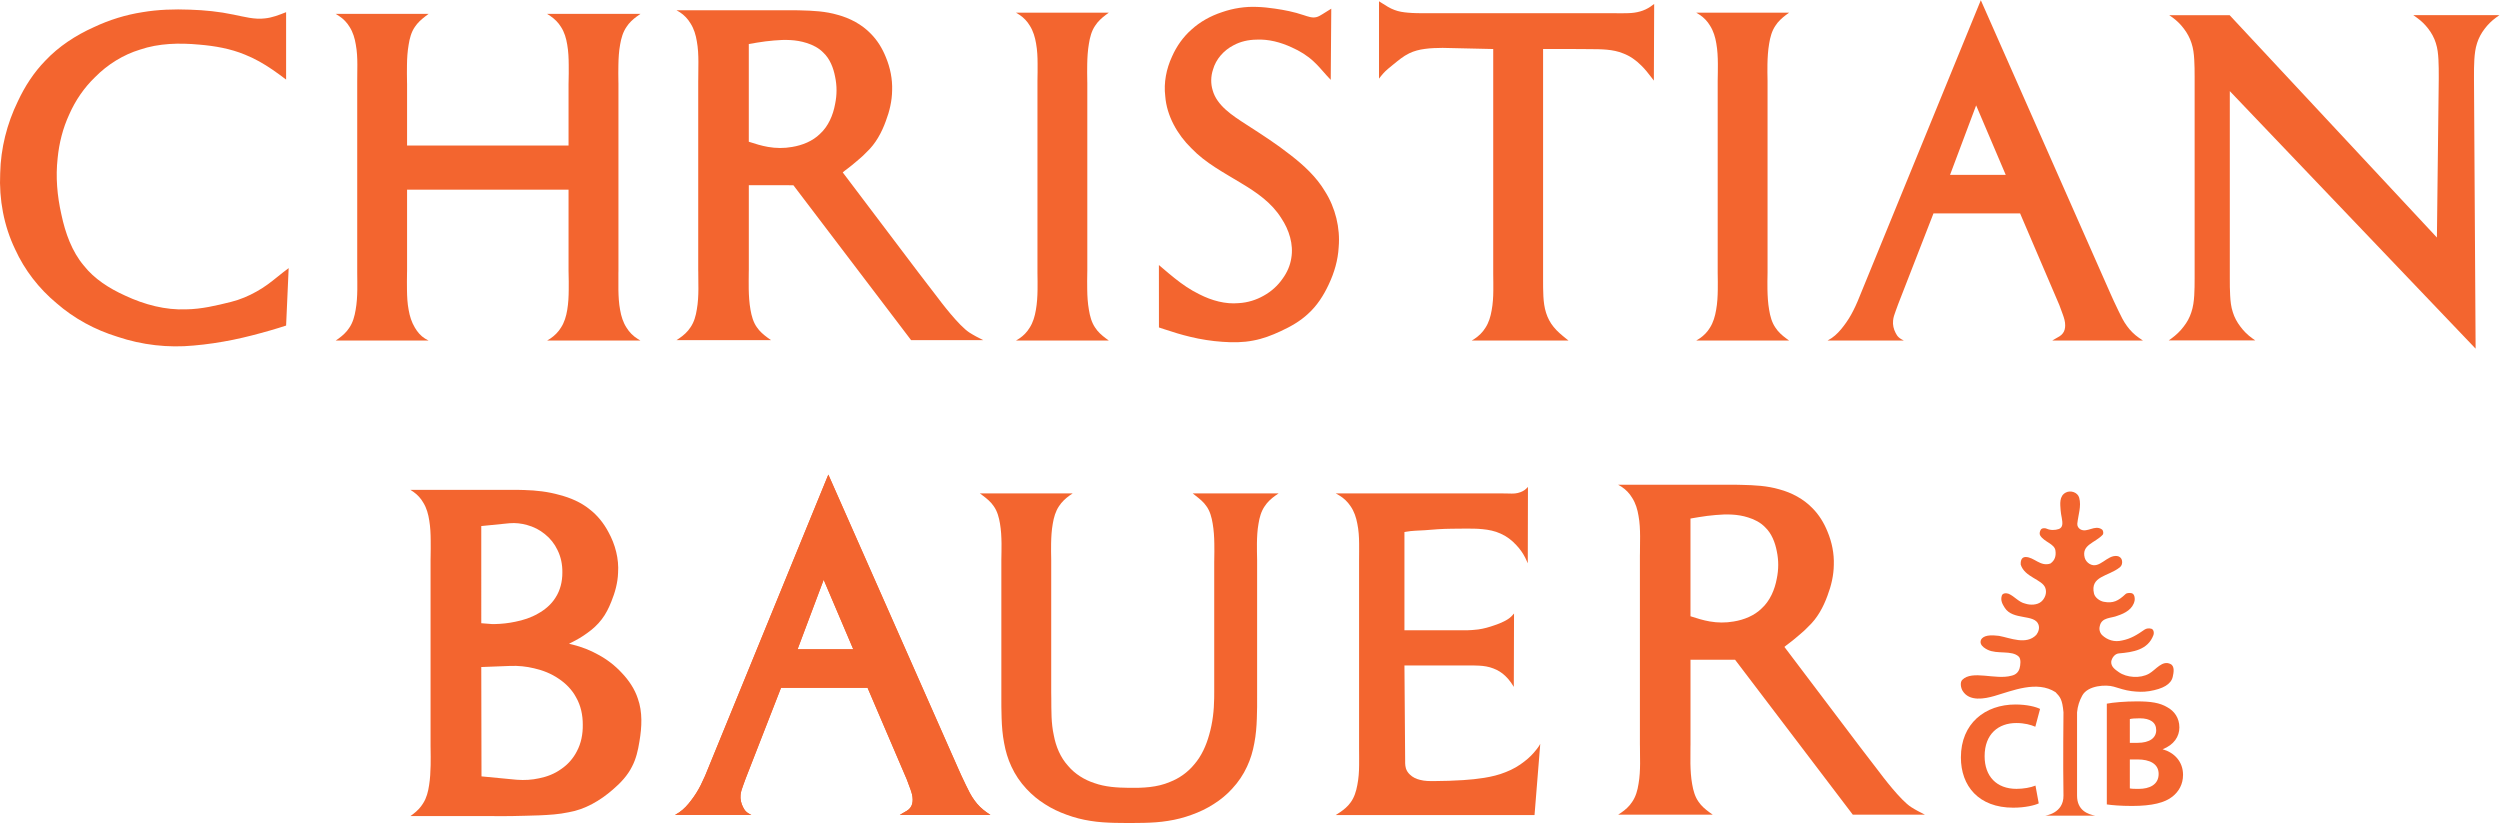 <?xml version="1.0" encoding="UTF-8" standalone="no"?>
<svg
   xmlns:dc="http://purl.org/dc/elements/1.1/"
   xmlns:cc="http://creativecommons.org/ns#"
   xmlns:rdf="http://www.w3.org/1999/02/22-rdf-syntax-ns#"
   xmlns:svg="http://www.w3.org/2000/svg"
   xmlns="http://www.w3.org/2000/svg"
   viewBox="0 0 452.459 148.955"
   height="148.955"
   width="452.459"
   xml:space="preserve"
   id="svg2"
   version="1.1"><defs
     id="defs6" /><g
     transform="matrix(1.333,0,0,-1.333,-1.4484571e-4,148.955)"
     id="g10"><g
       transform="scale(0.1)"
       id="g12"><path
         id="path14"
         style="fill:#f3652f;fill-opacity:1;fill-rule:nonzero;stroke:none"
         d="m 1177.93,183.582 h -117.55 l -48.01,-123.133 -3.45,-9.48 c -1.52,-4.188 -3.1,-8.488 -3.47,-12.867 -0.6,-5.703 0.8,-11.652 3.52,-16.801 1.1,-2.25 2.49,-4.379 4.32,-6.012 1.93,-1.828 4.36,-3.039 6.85,-4.32 H 916.484 c 1.938,1.172 3.825,2.262 5.645,3.473 6.371,4.309 11.656,10.137 16.266,16.32 5.039,6.488 9.343,13.418 12.988,20.637 2.125,4.25 4.062,8.562 6.004,12.863 l 167.263,408.804 176,-398.418 4.49,-10.02 c 2,-4.367 4.13,-8.68 6.19,-13.047 3.46,-7.16 6.92,-14.391 11.71,-20.82 4.37,-6.184 9.95,-11.59 16.14,-15.961 1.83,-1.34 3.71,-2.551 5.59,-3.832 h -123.14 l 4.07,2.441 c 3.82,2.121 8.01,4.129 10.37,7.578 2.25,2.852 3.1,6.863 3.1,10.691 0.06,5.039 -1.46,9.762 -3.1,14.379 -1.57,4.43 -3.21,8.73 -4.85,13.051 z m -19.44,52.379 -40.17,94.375 -35.45,-94.375 h 75.62 v 0" /><path
         id="path16"
         style="fill:#f3652f;fill-opacity:1;fill-rule:nonzero;stroke:none"
         d="m 1906.84,213.902 0.96,-128.8 c -0.06,-1.203 -0.06,-2.512 0,-3.77 0.12,-2.391 0.29,-4.793 1.01,-7.07 0.96,-3.23 2.93,-6.16 5.45,-8.492 3.71,-3.641 8.56,-5.918 13.59,-7.121 6.52,-1.797 13.22,-1.738 19.99,-1.68 13.04,0.121 26.03,0.422 38.96,1.32 9.4,0.602 18.85,1.562 28.2,3.051 10.04,1.621 19.99,3.949 29.5,7.852 9.09,3.519 17.83,8.488 25.38,14.539 6.22,4.719 11.67,10.168 16.63,16.64 1.81,2.32 3.59,4.777 4.73,7.117 l -7.78,-96.66 h -269.93 c 1.91,1.262 3.89,2.453 5.8,3.773 5.39,3.648 10.6,7.957 14.31,13.23 5.09,6.758 7.65,15.25 9.22,23.688 1.79,9.039 2.39,18.09 2.45,27.121 0.12,7.418 -0.06,14.899 -0.06,22.379 0,0.902 0,1.8 0,2.699 v 250.179 c 0,0.957 0,1.915 0,2.872 0,7.543 0.18,15.082 0.06,22.562 -0.06,9.098 -0.6,18.141 -2.45,27.113 -1.57,8.442 -4.31,16.758 -9.22,23.762 -3.89,5.93 -9.28,11.016 -15.32,14.606 -1.56,1.019 -3.18,1.855 -4.79,2.753 h 225.7 c 0.42,0 0.77,-0.058 1.14,-0.058 2.57,-0.121 5.2,-0.059 7.84,-0.121 2.87,-0.055 5.8,-0.242 8.68,0.062 2.57,0.235 5.15,0.899 7.6,1.797 2.03,0.774 4.01,1.731 5.74,3.047 1.62,1.141 2.94,2.637 4.31,4.07 l -0.24,-103.722 c -1.07,2.511 -2.16,5.027 -3.41,7.484 -3.17,6.281 -7.3,12.09 -12.2,17.234 -5.99,6.582 -13.24,12.09 -21.38,15.621 -7.66,3.532 -16.09,5.204 -24.47,5.993 -7.9,0.828 -15.8,0.769 -23.7,0.769 -6.12,-0.058 -12.27,-0.058 -18.44,-0.176 -6.11,-0.121 -12.21,-0.238 -18.31,-0.66 -5.93,-0.359 -11.92,-1.019 -17.9,-1.375 -8.56,-0.601 -17.18,-0.484 -25.62,-2.093 -0.72,-0.059 -1.37,-0.18 -2.03,-0.36 v -133.41 h 84.75 c 5.08,0.238 10.17,0.418 15.26,1.137 7.6,1.015 15.08,3.168 22.38,5.746 4.25,1.429 8.45,3.051 12.51,5.09 3.83,1.847 7.54,4.125 10.54,7.117 1.19,1.144 2.27,2.453 3.35,3.711 l -0.3,-99.656 c -1.26,1.921 -2.45,3.835 -3.7,5.75 -2.35,3.292 -4.92,6.406 -7.86,9.16 -4.6,4.425 -10.23,7.961 -16.27,10.168 -6.11,2.402 -12.75,3.476 -19.27,3.777 -5.21,0.363 -10.35,0.234 -15.51,0.234 -0.65,0 -1.32,0 -1.97,0 h -83.91 v 0" /><path
         id="path18"
         style="fill:#f3652f;fill-opacity:1;fill-rule:nonzero;stroke:none"
         d="m 1533.18,0 c -6.58,0.059 -13.11,0.059 -19.63,0.23 -11.07,0.301 -22.14,0.898 -33.04,2.699 -11.01,1.68 -21.84,4.48 -32.26,8.32 -10.35,3.711 -20.41,8.43 -29.63,14.422 -9.27,5.809 -17.77,12.867 -25.19,20.949 -8.26,8.859 -15.14,19.027 -20.17,29.988 -4.79,10.109 -7.96,20.949 -9.94,31.95 -2.15,11.078 -3.05,22.394 -3.41,33.644 -0.42,10.293 -0.36,20.586 -0.36,30.879 0,1.438 0,2.941 0,4.375 v 177.16 c 0,0.899 0,1.797 0,2.696 0.12,7.48 0.3,14.902 0.24,22.324 -0.12,8.976 -0.54,17.894 -2.09,26.933 -1.38,8.379 -3.66,16.875 -8.51,23.637 -3.77,5.688 -9.21,10.176 -14.72,14.309 -1.37,1.011 -2.75,2.035 -4.12,3.05 h 126.1 c -1.32,-0.898 -2.7,-1.796 -4.01,-2.691 -5.62,-4.008 -10.89,-8.859 -14.6,-14.668 -4.67,-6.879 -7.06,-15.32 -8.44,-23.637 -1.62,-8.98 -2.1,-17.957 -2.28,-26.933 -0.11,-7.422 -0.05,-14.844 0.13,-22.324 0,-0.899 0,-1.797 0,-2.696 v -177.16 c 0.05,-2.637 0.11,-5.273 0.11,-7.84 0.13,-16.933 -0.29,-33.879 3.42,-50.578 2.81,-15.09 8.97,-29.98 19.33,-41.359 9.21,-11.008 22.02,-18.969 35.61,-23.41 14.9,-5.32 30.76,-6.281 46.75,-6.461 19.15,-0.289 38.54,0.48 55.95,7.973 12.69,4.898 24.36,13.219 33.04,23.82 9.94,11.488 16.22,25.668 20.29,40.336 4.68,16.222 6.58,32.98 6.77,49.679 0.05,2.567 0.05,5.203 0.05,7.84 v 177.16 c 0.06,0.899 0.06,1.797 0.06,2.696 0.12,7.48 0.24,14.902 0.07,22.324 -0.13,8.976 -0.67,17.894 -2.22,26.933 -1.38,8.379 -3.59,16.938 -8.5,23.637 -3.65,5.508 -9.03,9.82 -14.3,13.949 -1.44,1.133 -2.87,2.278 -4.31,3.41 h 116.65 c -1.49,-1.015 -3,-2.039 -4.49,-3.05 -5.5,-3.953 -10.71,-8.621 -14.37,-14.309 -4.78,-6.879 -7.12,-15.258 -8.43,-23.637 -1.62,-8.98 -2.04,-17.957 -2.16,-26.933 -0.06,-7.422 0.06,-14.844 0.24,-22.324 0,-0.899 0,-1.797 0,-2.696 v -177.16 c 0,-1.434 0,-2.937 0,-4.375 0.06,-10.293 0.06,-20.586 -0.36,-30.879 -0.36,-11.25 -1.26,-22.566 -3.41,-33.644 -1.97,-11 -5.14,-21.84 -9.93,-31.95 -5.03,-10.961 -11.91,-21.129 -20.18,-29.988 -7.36,-8.141 -15.92,-15.141 -25.19,-20.949 -9.28,-5.992 -19.27,-10.711 -29.63,-14.422 C 1607.7,7.41 1596.87,4.609 1585.85,2.93 1574.96,1.129 1563.89,0.48 1552.87,0.23 1546.28,0.059 1539.71,0.059 1533.18,0 v 0" /><path
         id="path20"
         style="fill:#f3652f;fill-opacity:1;fill-rule:nonzero;stroke:none"
         d="m 584.574,104.379 v 253.684 l 0.059,2.73 c 0.125,7.59 0.246,15.105 0.125,22.637 -0.063,9.105 -0.426,18.207 -1.945,27.308 -1.274,8.375 -3.52,16.754 -7.95,23.977 -3.277,5.883 -8.008,11.043 -13.472,14.867 l -4.125,2.731 H 704.68 l 7.277,-0.18 c 16.09,-0.426 32.106,-2.246 47.707,-6.676 14.746,-3.824 29.129,-9.957 40.844,-19.484 10.621,-8.133 19.117,-18.813 25.488,-30.77 9.41,-16.992 14.508,-36.598 13.168,-55.715 -0.48,-13.347 -4.066,-26.398 -9.164,-38.898 -3.398,-8.559 -7.465,-16.813 -13.047,-24.035 -5.461,-7.223 -12.32,-13.414 -19.785,-18.692 -6.738,-4.976 -14.02,-9.164 -21.484,-12.867 l -3.157,-1.574 5.036,-1.219 c 11.957,-2.973 23.671,-7.461 34.472,-13.523 11.957,-6.379 22.883,-14.758 32.235,-24.895 9.523,-10.008 17.539,-21.902 21.722,-34.832 6.492,-18.144 5.524,-38.535 2.184,-58.074 C 866.293,98.738 863.563,86.961 858.043,76.519 852.152,64.68 842.75,54.551 832.246,45.57 814.828,30.34 794.195,18.391 772.105,14.621 758.633,11.762 745.914,11.031 732.074,10.422 720.121,9.941 707.047,9.762 695.211,9.461 c -10.375,-0.301 -20.758,0 -31.133,0 h -4.183 -102.629 l 3.757,2.789 c 5.344,4.07 10.2,8.988 13.594,14.75 4.559,7.172 6.684,15.648 7.949,24.102 1.461,9.16 1.946,18.32 2.129,27.477 0.125,7.594 0.063,15.301 -0.062,22.953 z m 68.86,166.902 14.679,-1.152 h 3.586 c 9.348,0.18 18.692,1.211 27.864,3.152 10.792,2.125 21.355,5.524 30.945,11.106 9.465,5.222 17.965,12.445 23.601,21.488 6.559,9.953 9.477,22.148 9.411,34.23 0.179,10.676 -1.938,21.176 -6.618,30.586 -3.937,8.372 -9.949,15.903 -17.234,21.664 -7.035,5.766 -15.289,9.891 -24.027,12.262 -7.707,2.184 -15.782,3.094 -23.731,2.426 l -3.281,-0.305 -35.195,-3.519 z m 0.304,-207.941 44.059,-4.219 c 1.391,-0.18 2.793,-0.312 4.183,-0.371 10.016,-0.781 20.153,-0.18 30.047,2 10.676,2.121 21.055,6.129 29.914,12.57 8.926,6 16.387,14.441 21.243,24.02 5.886,10.93 8.257,23.496 8.07,36.125 0.059,13.047 -2.664,26.023 -9.102,37.195 -5.457,10.254 -13.961,18.938 -23.73,25.363 -10.008,6.864 -21.359,11.348 -33.133,14.024 -10.684,2.605 -21.73,3.699 -32.594,3.269 l -4.55,-0.175 -34.711,-1.336 0.304,-148.465 v 0" /><path
         id="path22"
         style="fill:#f3652f;fill-opacity:1;fill-rule:nonzero;stroke:none"
         d="m 1807.49,1105.64 -0.72,-96.6 c -1.68,1.79 -3.42,3.59 -5.1,5.44 -5.91,6.47 -11.48,13.41 -17.95,19.34 -8.56,8.07 -18.85,14.36 -29.86,19.27 -15.09,7 -31.55,11.37 -48.12,10.53 -10.78,-0.17 -21.61,-2.51 -31.19,-7.78 -12.92,-6.7 -23.7,-18.67 -27.65,-32.92 -3.05,-9.1 -3.17,-19.21 -0.47,-27.947 5.68,-20.766 26.56,-34.293 45.72,-46.625 21.72,-14.004 41.18,-26.516 60.21,-41.535 17.65,-13.708 34.89,-29.45 46.62,-49.204 14.13,-22.261 20.83,-49.73 18.56,-75.832 -0.96,-17.531 -5.92,-34.476 -13.46,-50.453 -6.9,-14.902 -15.99,-29.027 -27.96,-39.801 -10.71,-10.117 -23.82,-17.539 -37.35,-23.761 -12.03,-5.625 -24.41,-10.36 -37.29,-12.688 -13.53,-2.695 -27.59,-2.754 -41.53,-1.738 -14.91,1.019 -29.63,3.293 -44.05,6.828 -11.73,2.754 -23.29,6.344 -34.78,10.172 -2.51,0.84 -5.08,1.672 -7.6,2.512 l -0.06,84.75 c 1.97,-1.672 3.95,-3.348 5.98,-5.086 5.04,-4.309 10.06,-8.555 15.27,-12.692 10.53,-8.437 21.6,-16.097 33.87,-22.019 16.46,-8.383 35.14,-13.649 53.45,-11.914 11.85,0.664 23.59,4.254 33.88,10.176 10.06,5.566 18.85,13.406 25.43,22.929 6.06,8.258 10.36,17.891 11.86,27.949 3.29,18.489 -2.94,38.481 -13.53,54.223 -13.05,21.008 -33.4,34.957 -54.28,47.461 -23.89,14.605 -48.43,27.23 -67.82,47.52 -19.09,18.617 -33.52,44.113 -35.49,70.746 -2.21,18.259 1.44,37.049 9.22,53.809 6.16,13.94 15.02,26.51 26.27,36.45 11.8,10.83 26.28,18.74 41.54,23.76 15.32,5.33 31.54,7.84 47.64,7.13 8.21,-0.19 16.4,-1.2 24.43,-2.34 13.04,-1.92 25.55,-4.31 38.96,-8.86 5.74,-1.85 11.6,-4.07 16.99,-2.69 2.94,0.65 5.75,2.39 8.44,4.06 4.07,2.52 7.97,4.97 11.92,7.43 v 0" /><path
         id="path24"
         style="fill:#f3652f;fill-opacity:1;fill-rule:nonzero;stroke:none"
         d="M 2095.07,1050.88 V 741.262 c 0,-1.078 0,-2.211 0,-3.356 0,-7.601 0,-15.199 0.41,-22.859 0.43,-7.543 1.33,-15.149 3.67,-22.383 2.14,-6.887 5.62,-13.531 10.23,-19.098 4.79,-6.046 10.83,-10.953 16.82,-15.8 1.13,-0.899 2.27,-1.793 3.4,-2.692 h -131.43 c 1.32,0.778 2.64,1.555 3.9,2.395 5.8,3.828 11,8.914 14.65,14.844 4.67,7.066 7.07,15.32 8.51,23.699 1.67,8.918 2.21,17.894 2.27,26.871 0.11,7.422 -0.06,14.906 -0.12,22.328 0,0.898 0,1.793 0,2.754 v 302.915 l -68.71,1.55 c -8.02,-0.12 -16.05,-0.23 -24.07,-1.38 -7.42,-0.95 -14.77,-2.81 -21.36,-6.04 -7.96,-3.83 -14.84,-9.7 -21.79,-15.33 -4.78,-3.88 -9.63,-7.65 -13.7,-12.27 -1.92,-2.15 -3.65,-4.42 -5.45,-6.76 v 105.05 c 1.2,-0.72 2.45,-1.5 3.65,-2.28 5.57,-3.53 11.13,-7.25 17.3,-9.46 5.75,-2.27 12.09,-3.17 18.32,-3.71 3.52,-0.3 7,-0.54 10.52,-0.59 5.82,-0.19 11.56,-0.19 17.37,-0.13 h 247.61 c 1.26,0 2.56,0 3.88,0 6.64,0 13.29,-0.3 19.99,0.07 5.39,0.17 10.78,0.83 15.92,2.33 4.97,1.37 9.7,3.59 13.95,6.46 1.73,1.14 3.41,2.46 5.09,3.71 l -0.42,-104.08 c -1.07,1.44 -2.21,2.93 -3.36,4.37 -4.24,5.57 -8.55,11.07 -13.58,15.98 -7,7.13 -15.44,13.11 -24.72,16.58 -13.88,5.75 -29.63,5.69 -44.77,5.8 -6.7,0 -13.22,0.06 -19.75,0.13 h -44.23 v 0" /><path
         id="path26"
         style="fill:#f3652f;fill-opacity:1;fill-rule:nonzero;stroke:none"
         d="M 3027.45,993.715 V 742.516 c 0,-1.137 0,-2.27 0,-3.407 0,-7.601 0,-15.207 0.47,-22.808 0.37,-7.719 1.2,-15.442 3.6,-22.68 2.15,-7.066 5.74,-13.648 10.23,-19.519 4.49,-6.161 9.99,-11.547 16.17,-15.973 1.3,-0.965 2.68,-1.914 4.06,-2.879 h -117.49 c 1.2,0.84 2.39,1.68 3.53,2.516 6.34,4.609 12.15,10.058 16.82,16.336 4.61,5.812 8.19,12.453 10.41,19.519 2.46,7.238 3.42,14.961 3.9,22.68 0.47,7.601 0.53,15.207 0.53,22.808 0,1.137 0,2.27 0,3.407 v 267.714 c 0,1.15 0,2.28 0,3.36 0,7.66 -0.06,15.26 -0.53,22.92 -0.42,7.66 -1.32,15.32 -3.77,22.56 -2.22,6.95 -5.81,13.53 -10.24,19.34 -4.37,5.86 -9.64,11.07 -15.51,15.32 -1.43,1.07 -2.98,2.09 -4.49,3.11 h 82.07 l 281.42,-301.891 2.51,215.281 c 0,1.15 0,2.28 0,3.36 0,7.66 0,15.26 -0.42,22.92 -0.41,7.66 -1.19,15.32 -3.59,22.56 -2.15,7 -5.74,13.53 -10.23,19.34 -4.31,5.68 -9.52,10.71 -15.26,14.84 -1.63,1.26 -3.3,2.45 -5.03,3.59 h 116.83 c -1.68,-1.14 -3.35,-2.33 -4.97,-3.59 -5.62,-4.19 -10.71,-9.16 -14.96,-14.84 -4.49,-5.81 -8.08,-12.34 -10.29,-19.34 -2.4,-7.24 -3.29,-14.9 -3.77,-22.56 -0.48,-7.66 -0.48,-15.26 -0.48,-22.92 0,-1.08 0,-2.21 0,-3.36 l 2.21,-366.171 -333.73,349.656 v 0" /><path
         id="path28"
         style="fill:#f3652f;fill-opacity:1;fill-rule:nonzero;stroke:none"
         d="m 2332.14,749.758 v 255.032 c 0,0.95 0,1.92 0,2.87 0.12,7.72 0.31,15.38 0.24,23.04 -0.06,9.28 -0.48,18.5 -2.09,27.66 -1.38,8.49 -3.9,16.93 -8.5,24.18 -3.47,5.86 -8.26,10.95 -13.88,14.66 -1.62,1.08 -3.3,2.03 -4.91,3.05 h 126.11 c -1.44,-1.02 -2.82,-2.04 -4.19,-3.05 -5.51,-4.18 -10.83,-8.92 -14.43,-14.73 -4.85,-7.05 -7.12,-15.79 -8.5,-24.42 -1.56,-9.21 -2.09,-18.37 -2.28,-27.59 -0.12,-7.6 -0.06,-15.2 0.13,-22.8 0,-0.95 0,-1.92 0,-2.87 V 749.758 c 0,-0.957 0,-1.856 0,-2.809 -0.19,-7.543 -0.25,-15.144 -0.13,-22.683 0.19,-9.161 0.67,-18.317 2.28,-27.477 1.38,-8.496 3.65,-17.113 8.5,-24.117 3.66,-5.746 8.92,-10.477 14.43,-14.543 1.37,-1.024 2.75,-2.039 4.19,-3.055 H 2303 c 1.61,0.957 3.29,1.973 4.91,3.055 5.44,3.711 10.23,8.617 13.64,14.301 4.61,7.187 7,15.621 8.45,24.121 1.67,9.16 2.14,18.379 2.26,27.59 0.12,7.605 0,15.203 -0.12,22.808 0,0.953 0,1.852 0,2.809 v 0" /><path
         id="path30"
         style="fill:#f3652f;fill-opacity:1;fill-rule:nonzero;stroke:none"
         d="m 2742.73,827.68 h -117.62 l -47.94,-123.207 -3.46,-9.465 c -1.52,-4.192 -3.1,-8.434 -3.46,-12.867 -0.61,-5.645 0.73,-11.59 3.46,-16.75 1.16,-2.301 2.49,-4.43 4.31,-6.008 1.95,-1.824 4.43,-3.09 6.86,-4.309 h -103.6 c 1.88,1.09 3.82,2.184 5.65,3.399 6.31,4.312 11.59,10.195 16.26,16.382 4.98,6.493 9.29,13.356 12.93,20.633 2.18,4.196 4.12,8.504 6,12.871 l 167.27,408.801 176.05,-398.48 4.5,-9.957 c 2,-4.371 4.06,-8.743 6.19,-13.047 3.45,-7.215 6.91,-14.446 11.65,-20.821 4.43,-6.187 9.95,-11.652 16.2,-16.019 1.83,-1.332 3.65,-2.543 5.53,-3.762 h -123.15 l 4.13,2.43 c 3.76,2.129 7.95,4.066 10.32,7.523 2.24,2.852 3.16,6.86 3.1,10.684 0.06,5.098 -1.45,9.769 -3.1,14.441 -1.52,4.371 -3.16,8.739 -4.8,13.047 z m -19.5,52.316 -40.19,94.371 -35.44,-94.371 h 75.63 v 0" /><path
         id="path32"
         style="fill:#f3652f;fill-opacity:1;fill-rule:nonzero;stroke:none"
         d="m 1408.57,749.758 v 255.032 c 0,0.95 0,1.92 0,2.87 0.12,7.72 0.3,15.38 0.18,23.04 0,9.28 -0.42,18.5 -2.04,27.66 -1.43,8.49 -3.89,16.93 -8.49,24.18 -3.48,5.86 -8.26,10.95 -13.89,14.66 -1.62,1.08 -3.29,2.03 -4.91,3.05 h 126.05 c -1.38,-1.02 -2.76,-2.04 -4.19,-3.05 -5.51,-4.18 -10.78,-8.92 -14.42,-14.73 -4.85,-7.05 -7.07,-15.79 -8.44,-24.42 -1.56,-9.21 -2.1,-18.37 -2.28,-27.59 -0.18,-7.6 -0.06,-15.2 0.06,-22.8 0.06,-0.95 0.06,-1.92 0.06,-2.87 V 749.758 c 0,-0.957 0,-1.856 -0.06,-2.809 -0.12,-7.543 -0.24,-15.144 -0.06,-22.683 0.12,-9.161 0.66,-18.317 2.28,-27.477 1.37,-8.496 3.65,-17.113 8.44,-24.117 3.64,-5.746 8.97,-10.477 14.42,-14.543 1.43,-1.024 2.81,-2.039 4.19,-3.055 h -126.05 c 1.62,0.957 3.29,1.973 4.91,3.055 5.45,3.711 10.17,8.617 13.59,14.301 4.66,7.187 7.06,15.621 8.5,24.121 1.61,9.16 2.15,18.379 2.27,27.59 0.12,7.605 0,15.203 -0.12,22.808 0,0.953 0,1.852 0,2.809 v 0" /><path
         id="path34"
         style="fill:#f3652f;fill-opacity:1;fill-rule:nonzero;stroke:none"
         d="M 1016.68,866.012 V 750.883 l -0.06,-2.848 c -0.06,-7.773 -0.18,-15.48 -0.06,-23.187 0.18,-9.285 0.73,-18.508 2.36,-27.793 1.46,-8.555 3.83,-17.239 8.8,-24.098 3.71,-5.523 8.98,-9.953 14.39,-13.957 l 4.79,-3.398 H 918.422 l 3.703,2.425 c 5.945,4.012 11.531,8.989 15.352,14.993 4.921,7.097 7.285,15.718 8.621,24.335 1.636,9.223 2.066,18.454 2.125,27.735 0.062,7.644 -0.059,15.293 -0.18,22.945 l -0.063,2.848 v 256.597 l 0.063,2.91 c 0.121,7.77 0.242,15.48 0.18,23.18 -0.059,9.35 -0.426,18.64 -2.125,27.8 -1.395,8.56 -3.879,17.06 -8.621,24.4 -3.575,6 -8.555,11.23 -14.317,14.99 -1.582,1.03 -3.16,1.94 -4.738,2.79 h 160.158 l 7.95,-0.18 c 17.06,-0.37 34.23,-1.21 50.8,-6.07 16.69,-4.5 32.77,-12.99 44.73,-25.37 9.04,-8.98 15.84,-20.09 20.64,-32.05 6,-14.32 9.1,-29.85 8.55,-45.208 -0.18,-14.199 -3.46,-28.219 -8.62,-41.754 -5.64,-15.598 -13.84,-30.586 -25.73,-41.695 -8.01,-7.887 -3.28,-3.551 -11.73,-10.922 -12.61,-11 -18.8,-14.746 -20.98,-16.93 l 102.17,-135.148 c 13.38,-17.793 14.21,-18.246 23.88,-31.125 7.56,-10.078 31.5,-41.77 45.88,-51.121 6.01,-3.879 12.44,-7.157 18.88,-10.375 h -97.96 l -159.85,210.347 z m -0.02,58.996 c 8.61,-2.789 17.23,-5.524 26.09,-7.035 10.68,-1.883 21.73,-2.008 32.65,-0.063 14.02,2.309 27.92,7.887 37.88,17.723 11.28,10.187 17.83,25.422 20.56,40.594 2.56,12.324 2.62,24.643 0,37.023 -2.3,12.14 -7.09,24.34 -15.9,32.65 -6.12,6.37 -14.38,10.62 -22.94,13.23 -14.32,4.61 -29.43,4.68 -44.12,3.34 -7.64,-0.61 -15.23,-1.64 -22.75,-2.85 l -11.47,-1.95 v -132.662 0" /><path
         id="path36"
         style="fill:#f3652f;fill-opacity:1;fill-rule:nonzero;stroke:none"
         d="M 771.926,859.949 H 552.688 V 749.402 c 0,-0.957 0,-1.855 -0.067,-2.816 -0.117,-7.535 -0.176,-15.078 -0.055,-22.625 0.122,-9.156 0.539,-18.309 2.274,-27.352 1.437,-8.379 4.012,-16.636 8.441,-24 3.407,-5.921 8.02,-11.312 13.766,-14.843 1.558,-1.016 3.172,-1.856 4.848,-2.692 h -126.11 c 1.317,0.899 2.633,1.793 3.895,2.692 5.625,4.129 11.008,8.98 14.66,14.843 4.785,6.946 7.062,15.504 8.496,24 1.621,9.161 2.16,18.254 2.277,27.352 0.121,7.547 -0.058,15.09 -0.117,22.625 0,0.961 0,1.859 0,2.816 v 254.728 c 0,0.96 0,1.85 0,2.81 0.059,7.54 0.238,15.09 0.176,22.63 0,9.16 -0.414,18.25 -2.09,27.35 -1.379,8.44 -3.836,16.82 -8.441,24 -3.473,5.81 -8.325,10.89 -13.95,14.54 -1.554,1.14 -3.23,2.09 -4.906,3.12 h 126.11 c -1.5,-1.14 -3.051,-2.28 -4.547,-3.42 -5.274,-4.07 -10.477,-8.68 -14.067,-14.24 -4.847,-6.94 -7.125,-15.56 -8.441,-24.12 -1.613,-9.22 -2.152,-18.32 -2.274,-27.53 -0.179,-7.6 -0.062,-15.26 0.055,-22.93 0.067,-0.95 0.067,-1.91 0.067,-2.87 v -83.615 h 219.238 v 83.615 c 0.062,0.96 0.062,1.92 0.062,2.87 0.176,7.67 0.297,15.33 0.176,22.93 -0.059,9.21 -0.422,18.37 -2.031,27.53 -1.383,8.5 -3.778,16.94 -8.5,24.12 -3.531,5.81 -8.504,10.77 -14.07,14.54 -1.555,1.08 -3.172,2.09 -4.727,3.12 h 126.707 c -1.793,-1.26 -3.59,-2.45 -5.328,-3.78 -5.207,-3.83 -10.113,-8.43 -13.586,-13.88 -4.848,-7 -7.238,-15.5 -8.676,-24 -1.68,-9.16 -2.156,-18.26 -2.34,-27.35 -0.175,-7.54 -0.117,-15.09 0,-22.63 0.067,-0.96 0.067,-1.85 0.067,-2.81 V 749.402 c 0,-0.957 0,-1.855 -0.067,-2.816 -0.117,-7.535 -0.117,-15.078 0,-22.625 0.184,-9.156 0.602,-18.25 2.34,-27.352 1.438,-8.437 4.008,-16.816 8.676,-24 3.711,-6.101 8.922,-11.371 14.961,-15.14 1.262,-0.84 2.637,-1.617 3.953,-2.395 H 742.836 c 1.437,0.836 2.93,1.735 4.371,2.692 5.742,3.89 10.828,8.922 14.426,14.843 4.668,7.118 7.117,15.563 8.5,24 1.551,9.102 1.972,18.196 2.031,27.352 0.121,7.547 0,15.09 -0.176,22.625 0,0.961 0,1.859 -0.062,2.816 v 110.547 0" /><path
         id="path38"
         style="fill:#f3652f;fill-opacity:1;fill-rule:nonzero;stroke:none"
         d="m 388.453,1100.91 v -91.52 c -6.105,4.62 -12.269,9.22 -18.613,13.53 -11.735,8.03 -24.18,15.14 -37.289,20.35 -19.516,8.09 -40.637,11.79 -62.008,13.59 -27.176,2.51 -54.82,1.91 -80.383,-6.76 -22.859,-6.95 -44.105,-20.17 -61.043,-37.35 -14.906,-14.363 -26.695,-31.602 -35.015,-50.457 -8.742,-18.789 -13.887,-39.199 -15.859,-59.734 -2.816,-25.375 -0.66,-50.871 5.09,-76.305 5.32,-25.203 14.301,-50.34 30.52,-69.492 14.128,-17.957 34.355,-30.887 55.961,-40.641 26.394,-12.391 54.949,-19.867 83.015,-18.672 20.469,0.239 40.762,5.086 61.11,10.176 11.789,2.934 23.917,8.043 34.21,13.906 10.473,5.746 19.055,12.309 28.454,19.969 5.031,4.184 10.171,8.02 15.324,11.91 l -3.473,-77.988 c -7.305,-2.332 -14.601,-4.668 -22.027,-6.762 -16.699,-4.785 -32.699,-8.988 -49.817,-12.519 -17.355,-3.532 -35.89,-6.336 -53.546,-7.832 -34.59,-3.352 -70.208,0.664 -103.422,11.855 -30.586,9.395 -59.075,24.774 -83.075,45.785 -23.707,19.75 -43.16,44.77 -55.961,72.895 C 5.219,810.75 -1.422,846.777 0.254,882.273 1.031,916.145 9.41,949.484 24.254,979.891 c 9.395,20.169 21.605,39.079 37.051,54.939 18.371,19.58 41.472,34.66 66.136,45.73 21.067,9.94 43.274,16.82 66.075,20.35 21.25,3.59 43.039,4.25 64.457,3.41 19.875,-0.66 39.445,-2.57 59.316,-6.77 14.188,-2.87 28.551,-6.87 42.375,-5.08 9.754,0.9 19.274,4.67 28.789,8.44 v 0" /><path
         id="path40"
         style="fill:#f3652f;fill-opacity:1;fill-rule:nonzero;stroke:none"
         d="M 2295.22,221.746 V 106.609 l -0.06,-2.847 c -0.06,-7.774 -0.17,-15.473 -0.06,-23.192 0.19,-9.281 0.73,-18.5 2.37,-27.789 1.46,-8.551 3.82,-17.242 8.8,-24.09 3.71,-5.531 8.99,-9.961 14.39,-13.961 l 4.78,-3.398 h -128.47 l 3.7,2.43 c 5.95,4 11.53,8.977 15.36,14.988 4.91,7.102 7.29,15.711 8.61,24.332 1.64,9.227 2.07,18.457 2.13,27.738 0.06,7.641 -0.06,15.289 -0.18,22.942 l -0.07,2.847 v 256.606 l 0.07,2.914 c 0.12,7.766 0.24,15.473 0.18,23.18 -0.06,9.343 -0.43,18.632 -2.13,27.796 -1.39,8.563 -3.88,17.055 -8.61,24.395 -3.58,6.012 -8.56,11.23 -14.33,14.996 -1.58,1.031 -3.15,1.938 -4.73,2.793 h 160.16 l 7.94,-0.187 c 17.06,-0.364 34.24,-1.215 50.81,-6.067 16.69,-4.492 32.77,-12.988 44.72,-25.367 9.04,-8.984 15.84,-20.094 20.65,-32.047 6,-14.32 9.1,-29.855 8.55,-45.215 -0.19,-14.199 -3.46,-28.222 -8.61,-41.754 -5.65,-15.593 -13.85,-30.589 -25.75,-41.691 -8,-7.891 -3.27,-3.555 -11.72,-10.926 -12.61,-11 -18.8,-14.75 -20.99,-16.933 l 102.18,-135.153 c 13.38,-17.777 14.22,-18.238 23.87,-31.129 7.56,-10.082 31.51,-41.762 45.88,-51.109 6.01,-3.891 12.45,-7.16 18.88,-10.379 h -97.95 l -159.85,210.356 z m -0.02,58.996 c 8.62,-2.785 17.24,-5.519 26.1,-7.039 10.68,-1.879 21.73,-2.004 32.65,-0.058 14.02,2.304 27.91,7.89 37.87,17.718 11.28,10.196 17.83,25.426 20.58,40.602 2.55,12.32 2.6,24.644 0,37.019 -2.32,12.141 -7.1,24.336 -15.91,32.653 -6.13,6.375 -14.39,10.621 -22.94,13.226 -14.32,4.617 -29.43,4.68 -44.12,3.336 -7.64,-0.601 -15.23,-1.636 -22.76,-2.851 l -11.47,-1.942 v -132.664 0" /><path
         id="path42"
         style="fill:#f3652f;fill-opacity:1;fill-rule:evenodd;stroke:none"
         d="M 2860.46,25.262 V 162.059 c 8.28,1.66 24.84,3.105 40.78,3.105 19.23,0 31.04,-1.867 41.18,-7.863 9.72,-5.176 16.55,-14.696 16.55,-27.52 0,-12.226 -7.24,-23.601 -22.76,-29.601 15.93,-4.539 27.73,-16.77 27.73,-34.758 0,-12.84 -5.8,-22.781 -14.48,-29.602 -10.15,-8.07 -27.12,-12.629 -54.85,-12.629 -15.51,0 -27.11,1.047 -34.15,2.07 z m 31.25,115.898 v -32.289 h 10.36 c 16.74,0 25.45,6.84 25.45,17.18 0,10.558 -8.08,16.144 -22.36,16.144 -7.04,0 -10.98,-0.422 -13.45,-1.035 z m 0,-54.84 v -39.332 c 3.1,-0.617 6.83,-0.617 12.21,-0.617 14.28,0 26.91,5.578 26.91,20.277 0,14.07 -12.63,19.672 -28.36,19.672 h -10.76 v 0" /><path
         id="path44"
         style="fill:#f3652f;fill-opacity:1;fill-rule:nonzero;stroke:none"
         d="m 2822.97,441.629 c 3.16,-11.625 -1.34,-23.133 -2.57,-35.109 -0.33,-3.223 1.45,-6.274 4.37,-7.872 9.17,-4.984 19.31,6.77 29.01,-0.003 1.92,-1.34 2.59,-5.625 1,-7.329 -10.43,-11.144 -28.85,-13.394 -24.38,-30.968 0.89,-3.5 3.58,-6.707 6.56,-8.481 13.52,-8.058 23.65,12.66 37.66,10.621 2.89,-0.422 5.5,-2.445 6.3,-5.422 1,-3.769 0.08,-7.597 -3,-10.039 -15.76,-12.468 -40.43,-11.726 -34.85,-35.504 1.3,-5.519 7.9,-10.156 13.18,-11.125 12.89,-2.394 19.61,1.055 29.73,10.532 1.88,1.758 7.33,1.957 9.6,0.468 2.74,-1.777 3.13,-6.929 2.61,-9.476 -2.31,-11.356 -12.83,-17.086 -23.07,-20.41 -8.47,-3.668 -21.77,-1.836 -24.22,-14.157 -1.22,-4.464 0.1,-8.996 3.08,-12.136 7.16,-6.821 16.85,-9.899 27.18,-7.36 11.8,2.27 20.66,7.817 30.54,14.727 2.45,1.715 5.95,2.098 9.17,1.223 3.12,-0.844 4.11,-5.332 2.81,-8.829 -7.52,-19.933 -27.49,-22.98 -46.92,-24.679 -5.67,-0.5 -9.7,-6.504 -10.32,-11.309 -0.33,-6.992 5.51,-10.742 10.32,-14.152 10.53,-7.469 29.05,-8.926 41.1,-2.02 9.3,5.321 18.02,18.848 29.29,12.938 5.79,-3.035 4.02,-11.875 2.8,-17.305 -2.29,-10.176 -13.35,-16.258 -31.49,-19.336 -8.78,-1.492 -16.83,-0.965 -24.66,0 -8.25,1.028 -15.87,3.613 -23.99,6.035 -10.12,3.02 -35.16,2.004 -42.77,-12.214 -3.84,-6.907 -6.2,-14.426 -6.99,-22.637 V 37.328 C 2819.99,16.91 2835,11.82 2844.79,9.988 h -68.1 c 0,0 25.33,2.981 24.92,27.34 -0.76,44.062 0,113 0,113 -1.58,18.098 -4.77,20.996 -10.76,27.324 -25.26,16.27 -58.13,2.043 -82.93,-5.125 -13.35,-3.859 -34.21,-7.988 -43.31,7.051 -2.47,4.102 -3.63,11.543 -0.47,14.754 13.51,13.809 45.24,-0.41 66.91,5.715 5.68,1.211 9.52,4.707 11.01,10.125 1.13,4.152 2.24,12.492 -1.17,15.773 -9.46,9.102 -29.32,2.86 -42.27,9.321 -3.49,1.754 -7.69,4.289 -9.18,8.222 -0.98,2.582 -0.18,5.446 1.57,7.25 5.08,5.215 15.4,4.2 23,3.403 15.56,-2.875 37.07,-12.758 50.71,1.32 2.96,3.906 4.72,9.07 2.96,13.98 -5.29,14.727 -34.78,5.43 -45.8,22.825 -3.24,5.07 -5.99,10.097 -3.98,16.48 1.16,3.668 6.21,3.68 9.34,2.492 8.13,-3.59 13.61,-11.363 22.34,-13.293 7,-2.355 16.25,-2.039 21.68,2.453 4.73,3.891 8.45,11.582 5.67,18.946 -4.4,11.617 -28.21,14.371 -33.39,31.699 -0.18,3.672 0.43,10.137 6.66,10.141 11.47,0.015 20.02,-13.496 33.65,-8.864 6.29,4.371 7.89,10.524 6.83,17.754 -1.35,9.172 -15.12,11.356 -20.63,20.266 -1.39,2.265 -0.66,5.203 0.48,7.473 1.4,2.824 5.72,3.031 8.35,1.804 4.81,-2.246 11.26,-2.277 16.69,-0.351 2.54,1.136 3.9,2.945 4.36,5.535 0.93,5.457 -1.82,13.176 -2.17,19.644 -0.61,8.653 -2.19,19.493 7.08,24.301 6.44,3.348 16.1,0.344 18.13,-7.117 v 0 0" /><path
         id="path46"
         style="fill:#f3652f;fill-opacity:1;fill-rule:nonzero;stroke:none"
         d="m 2763.6,50.828 c -6.24,-2.617 -16.31,-4.43 -25.77,-4.43 -27.16,0 -43.28,17.102 -43.28,44.293 0,30.379 18.92,45.086 43.08,45.086 11.07,0 19.73,-2.422 25.76,-5.039 l 6.45,24.16 c -5.44,2.813 -17.52,6.036 -33.42,6.036 -41.06,0 -74.08,-25.567 -74.08,-71.864 0,-38.84 24.16,-68.231 71.06,-68.231 16.31,0 29.18,3.219 34.62,5.84 l -4.42,24.148 v 0 0" /><path
         id="path48"
         style="fill:#f3652f;fill-opacity:1;fill-rule:nonzero;stroke:none"
         d="m 1082.87,235.961 35.45,94.375 40.17,-94.375 z m 142.83,-222.551 -4.07,-2.441 h 123.14 c -1.88,1.281 -3.76,2.492 -5.59,3.832 -6.19,4.371 -11.77,9.777 -16.14,15.961 -4.79,6.43 -8.25,13.66 -11.71,20.82 -2.06,4.367 -4.19,8.68 -6.19,13.047 l -4.49,10.02 -176,398.418 L 957.387,64.262 C 955.445,59.961 953.508,55.648 951.383,51.398 947.738,44.18 943.434,37.25 938.395,30.762 933.785,24.578 928.5,18.75 922.129,14.441 c -1.82,-1.211 -3.707,-2.301 -5.645,-3.473 h 103.656 c -2.49,1.281 -4.92,2.492 -6.85,4.32 -1.83,1.633 -3.22,3.762 -4.32,6.012 -2.72,5.148 -4.12,11.098 -3.52,16.801 0.37,4.379 1.95,8.68 3.47,12.867 l 3.45,9.48 48.01,123.133 h 117.55 l 53.29,-124.473 c 1.64,-4.32 3.28,-8.621 4.85,-13.051 1.64,-4.617 3.16,-9.34 3.1,-14.379 0,-3.828 -0.85,-7.84 -3.1,-10.691 -2.36,-3.449 -6.55,-5.457 -10.37,-7.578" /></g></g></svg>